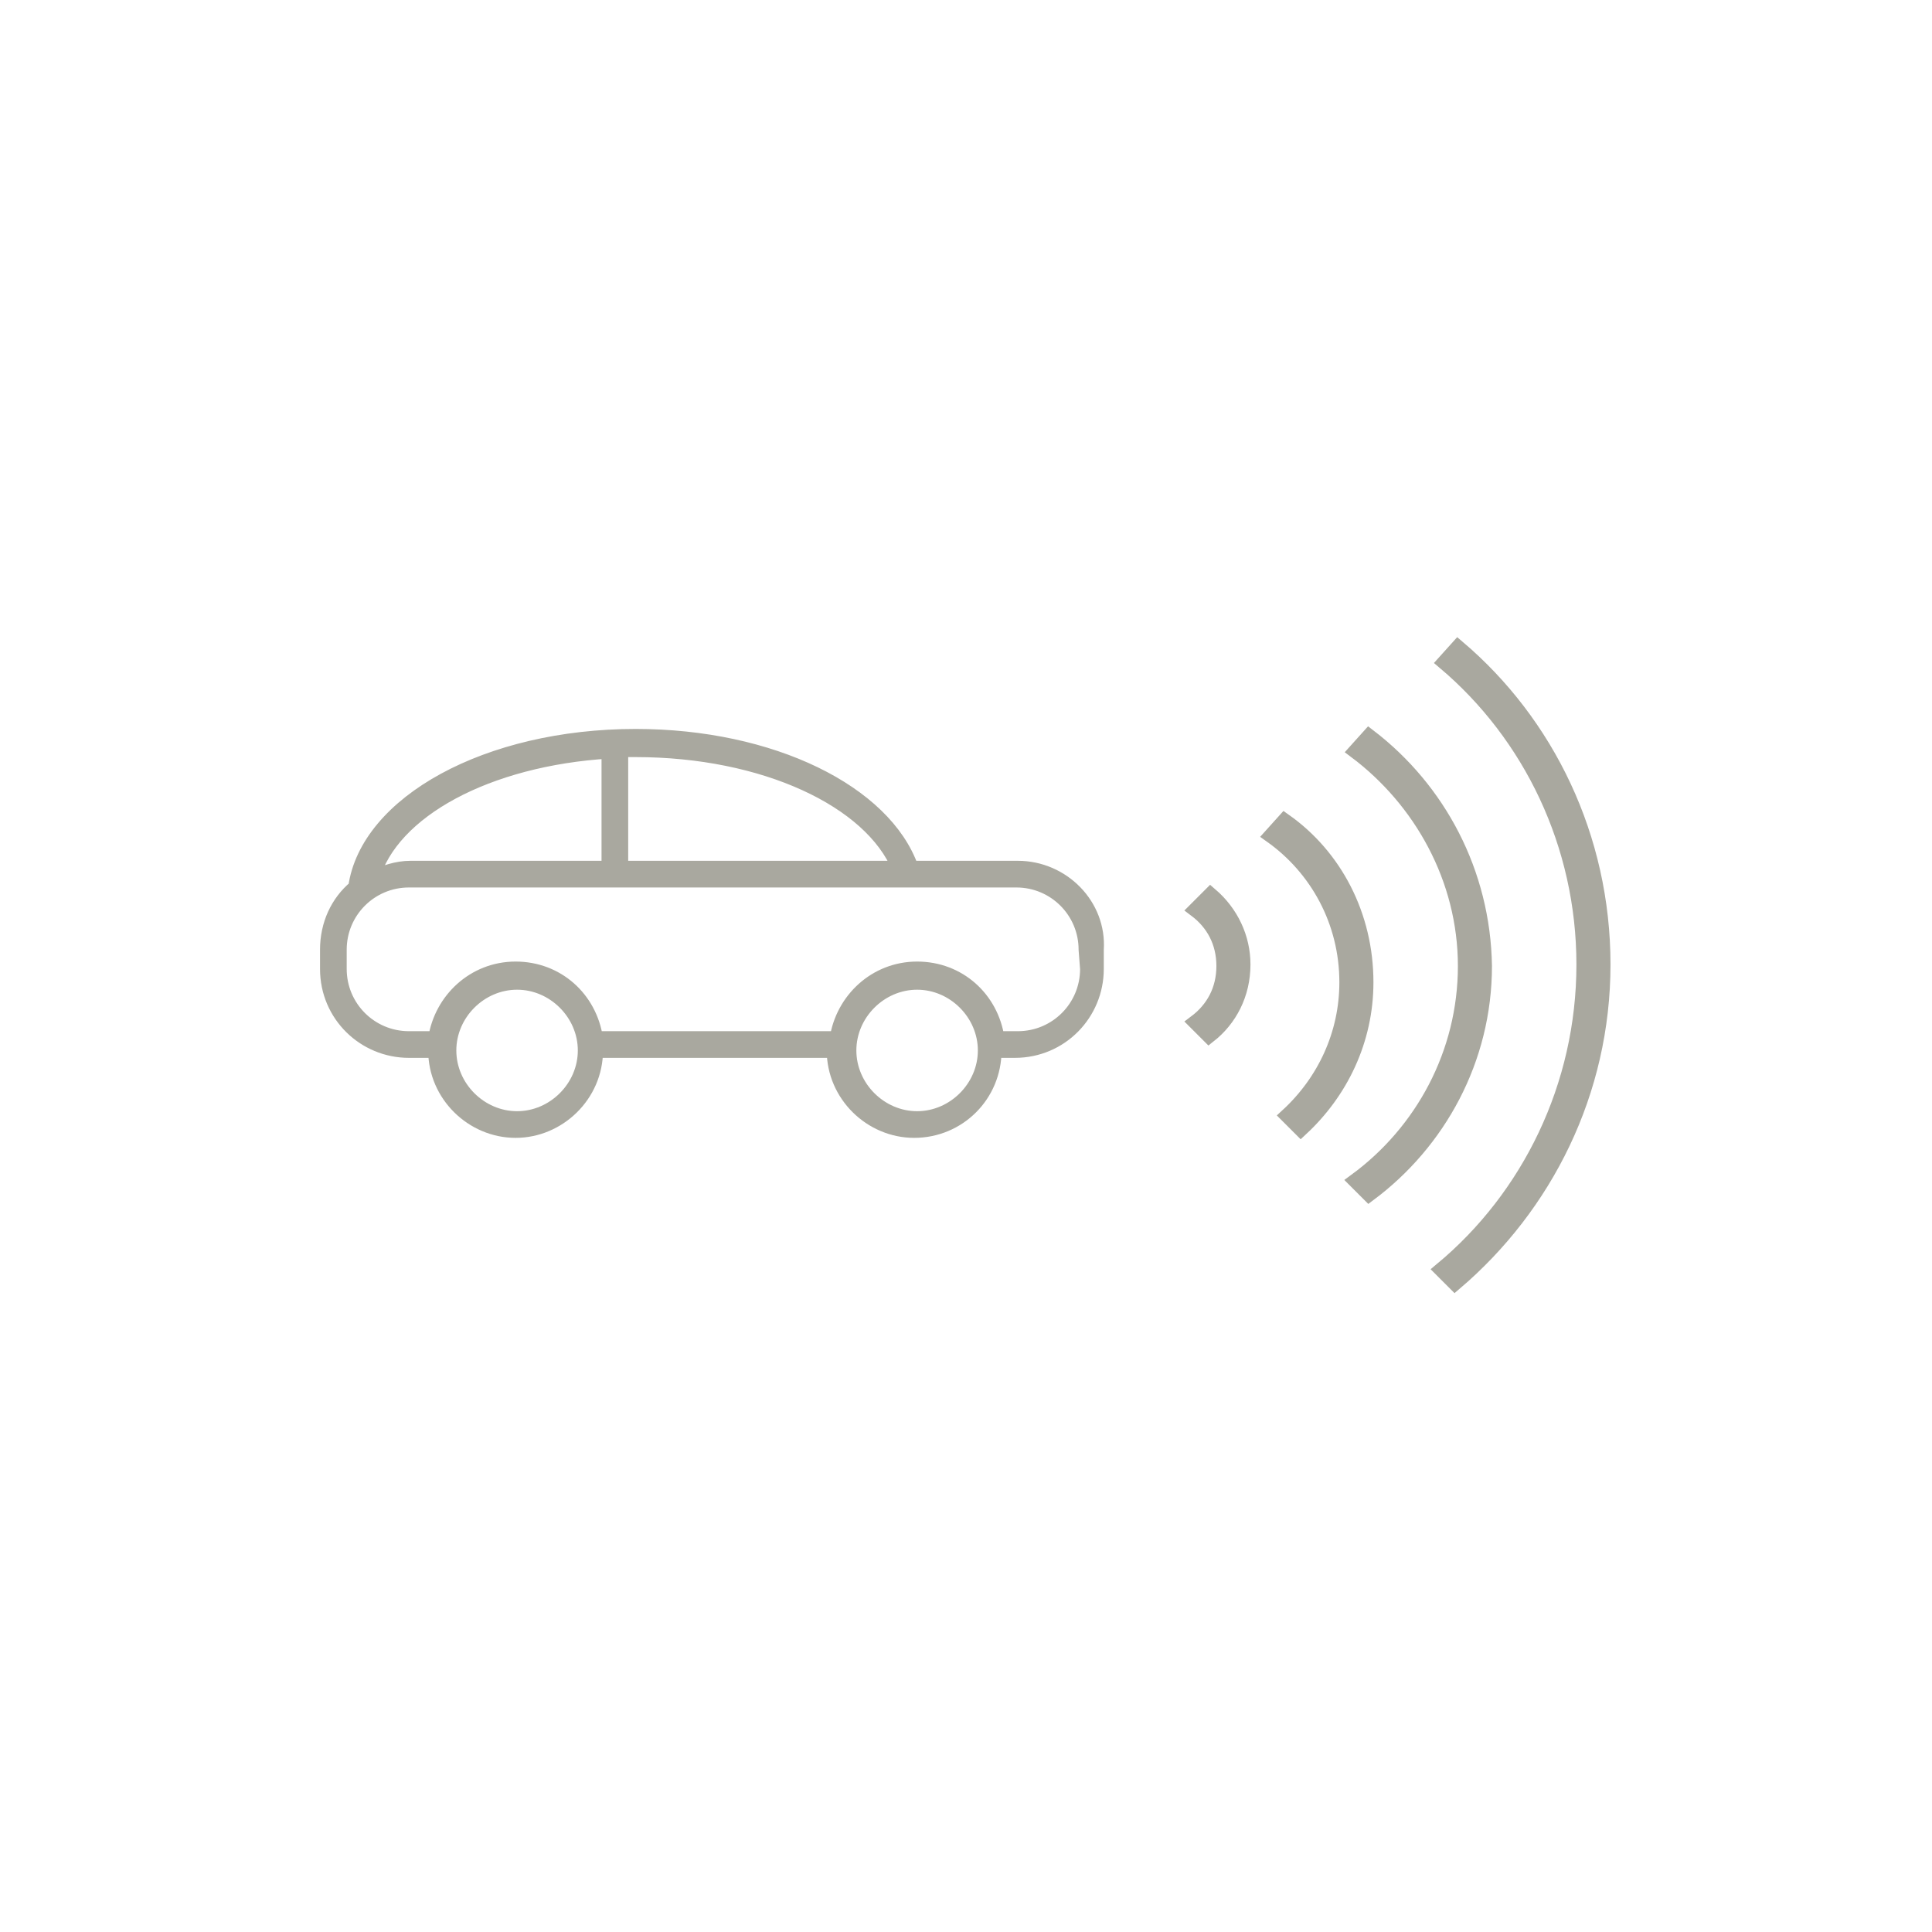 <?xml version="1.0" encoding="utf-8"?>
<!-- Generator: Adobe Illustrator 27.0.0, SVG Export Plug-In . SVG Version: 6.00 Build 0)  -->
<svg version="1.1" id="Layer_1" xmlns="http://www.w3.org/2000/svg" xmlns:xlink="http://www.w3.org/1999/xlink" x="0px" y="0px"
	 viewBox="0 0 130.4 130.4" style="enable-background:new 0 0 130.4 130.4;" xml:space="preserve">
<style type="text/css">
	.st0{fill:#A9A89F;stroke:#A9A89F;stroke-miterlimit:10;}
</style>
<g id="r">
	<g>
		<path class="st0" d="M81.7,60.4l-1,1c1.2,0.9,1.9,2.2,1.9,3.8c0,1.6-0.7,2.9-1.9,3.8l0.9,0.9c1.4-1.1,2.3-2.8,2.3-4.8
			C83.9,63.3,83.1,61.6,81.7,60.4z"/>
		<path class="st0" d="M86.7,55.4l-0.9,1c3.1,2.2,5.1,5.8,5.1,9.9c0,3.5-1.5,6.7-4,9l0.9,0.9c2.7-2.5,4.4-6,4.4-9.9
			C92.2,61.8,90.1,57.8,86.7,55.4z"/>
		<path class="st0" d="M92.4,49.7l-0.9,1c4.4,3.3,7.4,8.6,7.4,14.5s-2.9,11.2-7.4,14.5l0.9,0.9c4.7-3.5,7.8-9.1,7.8-15.4
			C100.1,58.9,97.1,53.3,92.4,49.7z"/>
		<path class="st0" d="M98.4,43.7l-0.9,1c5.8,4.9,9.4,12.3,9.4,20.4c0,8.2-3.7,15.7-9.6,20.6l0.9,0.9c6.1-5.2,10-12.9,10-21.5
			C108.2,56.5,104.4,48.8,98.4,43.7z"/>
	</g>
	<path class="st0" d="M68.7,58.6h-7.2c-1.8-5.1-9.4-8.9-18.6-8.9c-10,0-18.1,4.5-18.9,10.2c-1.2,1-1.9,2.5-1.9,4.2v1.3
		c0,3.1,2.5,5.5,5.5,5.5h1.8c0,3,2.5,5.4,5.4,5.4s5.4-2.4,5.4-5.4h16.1c0,3,2.5,5.4,5.4,5.4c3,0,5.4-2.4,5.4-5.4h1.4
		c3.1,0,5.5-2.5,5.5-5.5v-1.3C74.2,61.1,71.7,58.6,68.7,58.6z M60.7,58.6H41.9v-8c0.3,0,0.7,0,1,0C51.6,50.6,58.8,54,60.7,58.6z
		 M41.1,50.7v7.9H27.7c-0.9,0-1.8,0.3-2.6,0.7C26.4,54.7,32.9,51.2,41.1,50.7z M34.9,75.5c-2.5,0-4.6-2.1-4.6-4.6
		c0-2.5,2.1-4.6,4.6-4.6c2.5,0,4.6,2.1,4.6,4.6C39.5,73.4,37.4,75.5,34.9,75.5z M61.9,75.5c-2.5,0-4.6-2.1-4.6-4.6
		c0-2.5,2.1-4.6,4.6-4.6c2.5,0,4.6,2.1,4.6,4.6C66.5,73.4,64.4,75.5,61.9,75.5z M73.4,65.4c0,2.6-2.1,4.7-4.7,4.7h-1.4
		c-0.4-2.7-2.6-4.7-5.4-4.7c-2.8,0-5,2.1-5.4,4.7H40.2c-0.4-2.7-2.6-4.7-5.4-4.7s-5,2.1-5.4,4.7h-1.8c-2.6,0-4.7-2.1-4.7-4.7v-1.3
		c0-2.6,2.1-4.7,4.7-4.7h41c2.6,0,4.7,2.1,4.7,4.7L73.4,65.4L73.4,65.4z"/>
</g>
</svg>
